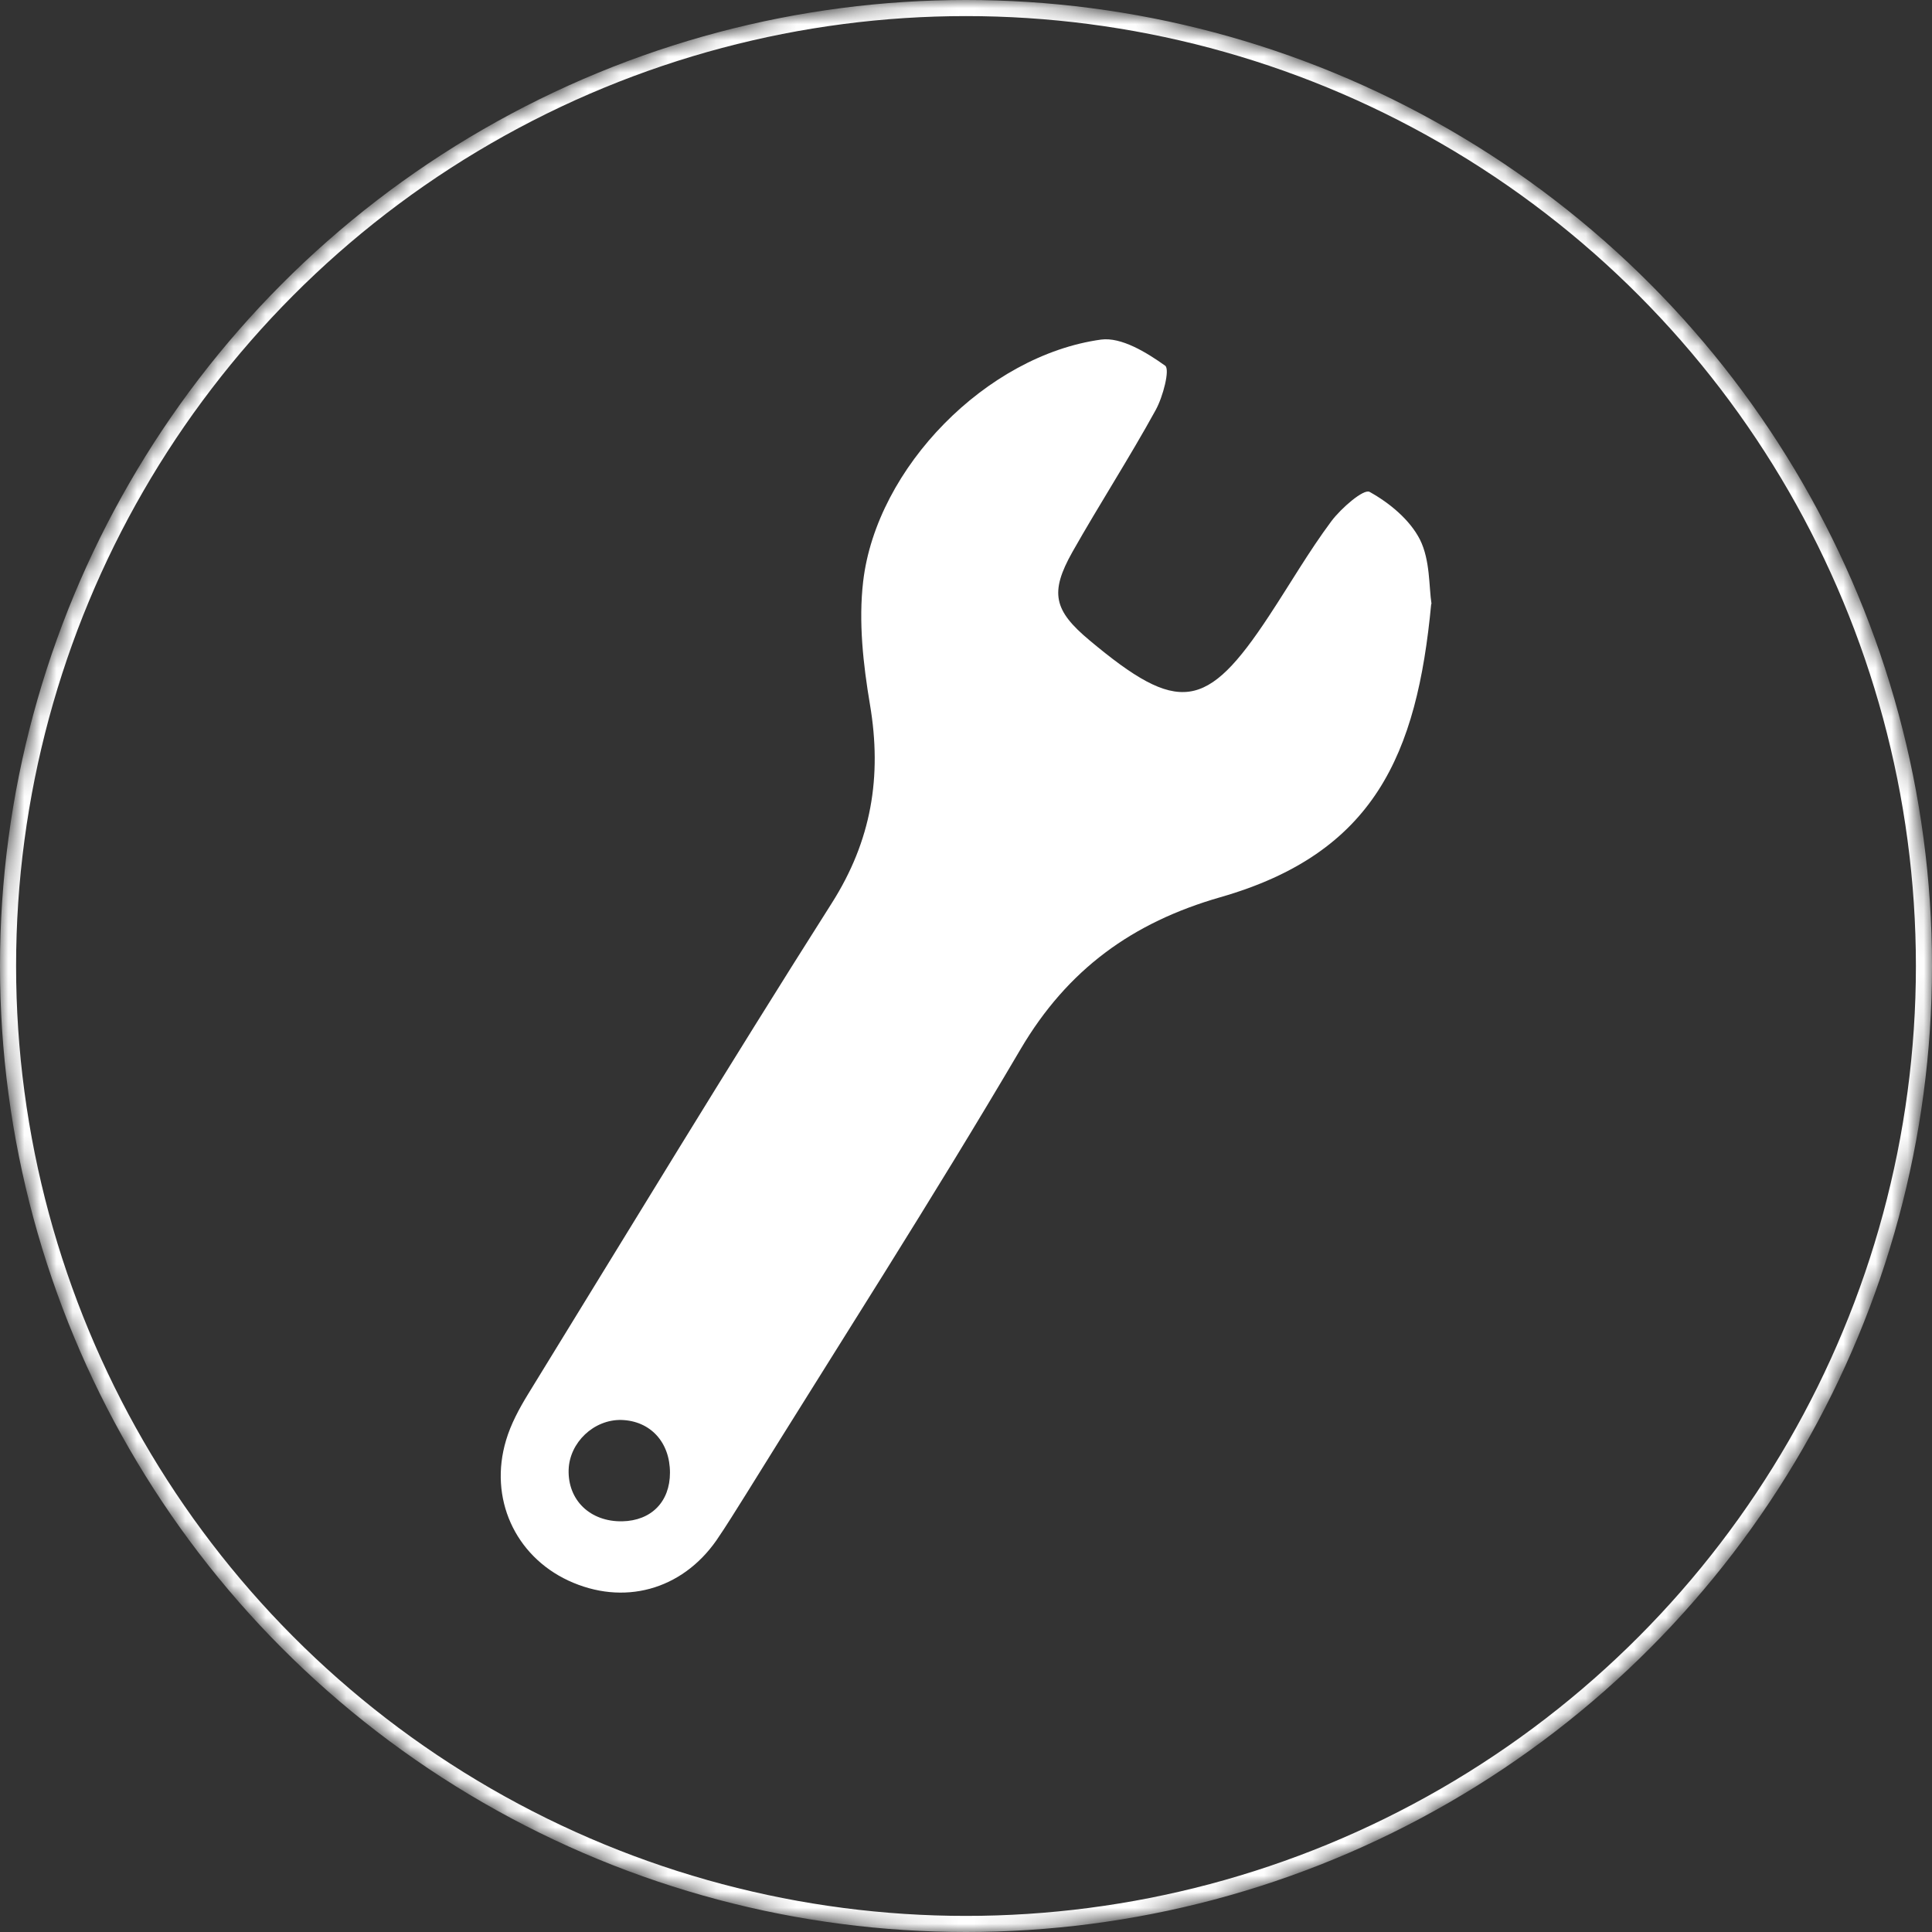 <svg width="120" height="120" viewBox="0 0 120 120" fill="none" xmlns="http://www.w3.org/2000/svg">
<rect x="0" y="0" width="120" height="120" fill="#333333" stroke="none"/>
<mask id="mask0_428_6840" style="mask-type:alpha" maskUnits="userSpaceOnUse" x="0" y="0" width="120" height="120">
<circle cx="60" cy="60" r="60" fill="#D9D9D9"/>
</mask>
<g mask="url(#mask0_428_6840)">
<circle cx="60" cy="60" r="59.5" stroke="white"/>
<path d="M41.613 91.472C41.613 89.577 40.398 88.252 38.595 88.196C36.883 88.16 35.374 89.595 35.319 91.288C35.263 93.184 36.662 94.528 38.65 94.491C40.453 94.454 41.613 93.276 41.613 91.472ZM88.895 37.509C88.012 46.877 85.361 52.988 75.791 55.73C70.343 57.295 66.312 60.203 63.386 65.172C57.901 74.503 52.049 83.595 46.343 92.798C45.736 93.755 45.147 94.73 44.502 95.669C42.331 98.779 38.705 99.755 35.3 98.172C31.987 96.626 30.349 93.055 31.435 89.448C31.73 88.454 32.245 87.497 32.797 86.595C39.055 76.417 45.257 66.184 51.662 56.098C54.128 52.215 54.791 48.239 54.036 43.767C53.613 41.264 53.319 38.614 53.613 36.111C54.441 29.043 61.288 22.068 68.392 21.092C69.644 20.927 71.208 21.884 72.368 22.712C72.68 22.933 72.239 24.644 71.779 25.473C70.141 28.454 68.282 31.325 66.607 34.288C65.19 36.81 65.447 37.914 67.674 39.773C73.196 44.393 74.944 44.154 78.828 38.245C80.116 36.295 81.294 34.252 82.693 32.374C83.3 31.564 84.699 30.35 85.067 30.552C86.3 31.233 87.57 32.282 88.196 33.515C88.84 34.804 88.748 36.46 88.914 37.509" fill="white"/>
</g>
</svg>
